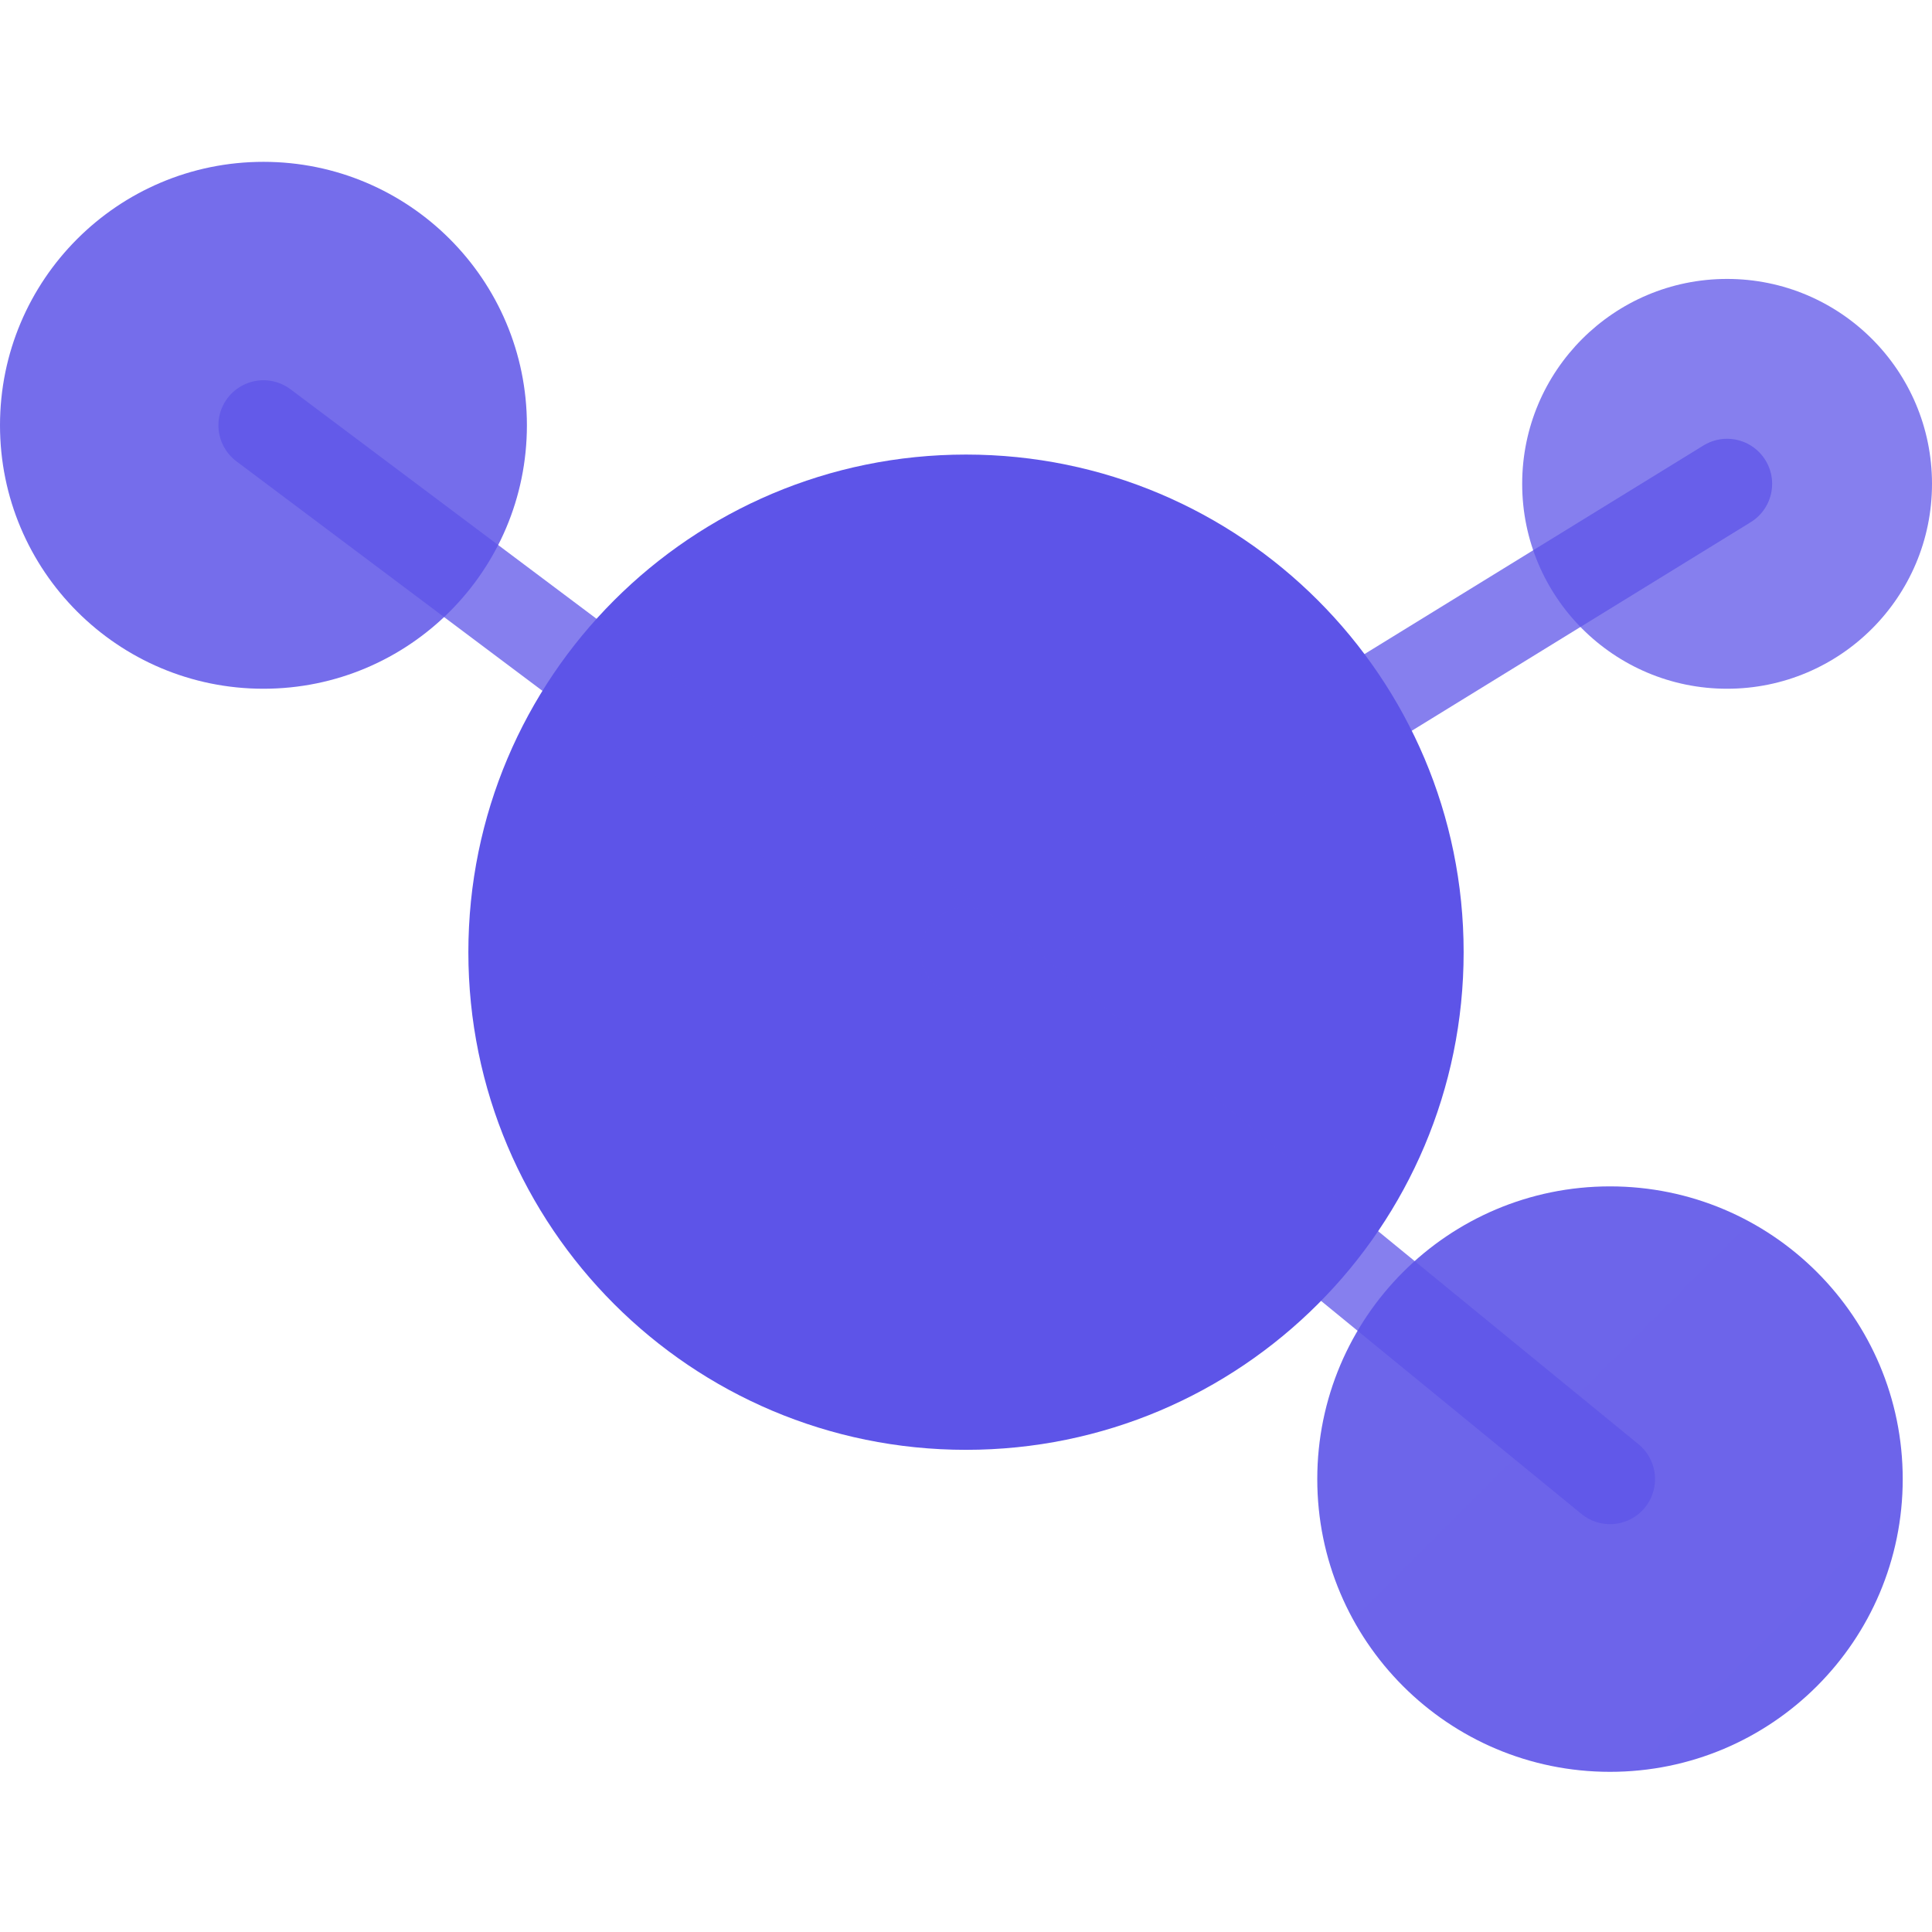 <svg width="1158" height="1158" viewBox="0 0 1158 1158" fill="none" xmlns="http://www.w3.org/2000/svg">
<g clip-path="url(#clip0_38_20)">
<path opacity="0.85" d="M157.909 412.818C245.12 412.818 315.818 342.12 315.818 254.909C315.818 167.698 245.12 97 157.909 97C70.698 97 0 167.698 0 254.909C0 342.12 70.698 412.818 157.909 412.818Z" fill="url(#paint0_linear_38_20)"/>
<path opacity="0.75" d="M1035.18 412.818C1103.01 412.818 1158 357.83 1158 290C1158 222.169 1103.01 167.182 1035.18 167.182C967.351 167.182 912.364 222.169 912.364 290C912.364 357.83 967.351 412.818 1035.18 412.818Z" fill="url(#paint1_linear_38_20)"/>
<path opacity="0.9" d="M965 1062C1061.9 1062 1140.45 983.446 1140.45 886.545C1140.45 789.644 1061.9 711.09 965 711.09C868.099 711.09 789.545 789.644 789.545 886.545C789.545 983.446 868.099 1062 965 1062Z" fill="url(#paint2_linear_38_20)"/>
<path d="M579 869C743.732 869 877.273 735.459 877.273 570.727C877.273 405.996 743.732 272.455 579 272.455C414.269 272.455 280.727 405.996 280.727 570.727C280.727 735.459 414.269 869 579 869Z" fill="url(#paint3_linear_38_20)"/>
<path d="M579 570.728L157.909 254.91Z" fill="black"/>
<path d="M579 570.728L157.909 254.91" stroke="url(#paint4_linear_38_20)" stroke-opacity="0.75" stroke-width="54" stroke-linecap="round"/>
<path d="M579 570.727L1035.18 290Z" fill="black"/>
<path d="M579 570.727L1035.18 290" stroke="url(#paint5_linear_38_20)" stroke-opacity="0.75" stroke-width="54" stroke-linecap="round"/>
<path d="M579 570.727L965 886.546Z" fill="black"/>
<path d="M579 570.727L965 886.546" stroke="url(#paint6_linear_38_20)" stroke-opacity="0.75" stroke-width="54" stroke-linecap="round"/>
</g>
<defs>
<linearGradient id="paint0_linear_38_20" x1="0" y1="97" x2="31581.8" y2="31678.8" gradientUnits="userSpaceOnUse">
<stop stop-color="#5D54E8"/>
<stop offset="1" stop-color="#4038CD"/>
</linearGradient>
<linearGradient id="paint1_linear_38_20" x1="912.364" y1="167.182" x2="25476" y2="24730.8" gradientUnits="userSpaceOnUse">
<stop stop-color="#5D54E8"/>
<stop offset="1" stop-color="#4038CD"/>
</linearGradient>
<linearGradient id="paint2_linear_38_20" x1="789.545" y1="711.09" x2="35880.5" y2="35802" gradientUnits="userSpaceOnUse">
<stop stop-color="#5D54E8"/>
<stop offset="1" stop-color="#4038CD"/>
</linearGradient>
<linearGradient id="paint3_linear_38_20" x1="280.727" y1="272.455" x2="59935.3" y2="59927" gradientUnits="userSpaceOnUse">
<stop stop-color="#5D54E8"/>
<stop offset="1" stop-color="#4038CD"/>
</linearGradient>
<linearGradient id="paint4_linear_38_20" x1="157.909" y1="254.91" x2="30476.5" y2="40679.7" gradientUnits="userSpaceOnUse">
<stop stop-color="#5D54E8"/>
<stop offset="1" stop-color="#4038CD"/>
</linearGradient>
<linearGradient id="paint5_linear_38_20" x1="579" y1="290" x2="25639.6" y2="41013.5" gradientUnits="userSpaceOnUse">
<stop stop-color="#5D54E8"/>
<stop offset="1" stop-color="#4038CD"/>
</linearGradient>
<linearGradient id="paint6_linear_38_20" x1="579" y1="570.727" x2="31535.4" y2="38406.4" gradientUnits="userSpaceOnUse">
<stop stop-color="#5D54E8"/>
<stop offset="1" stop-color="#4038CD"/>
</linearGradient>
<clipPath id="clip0_38_20">
<rect width="1158" height="1158" fill="white"/>
</clipPath>
</defs>
</svg>
